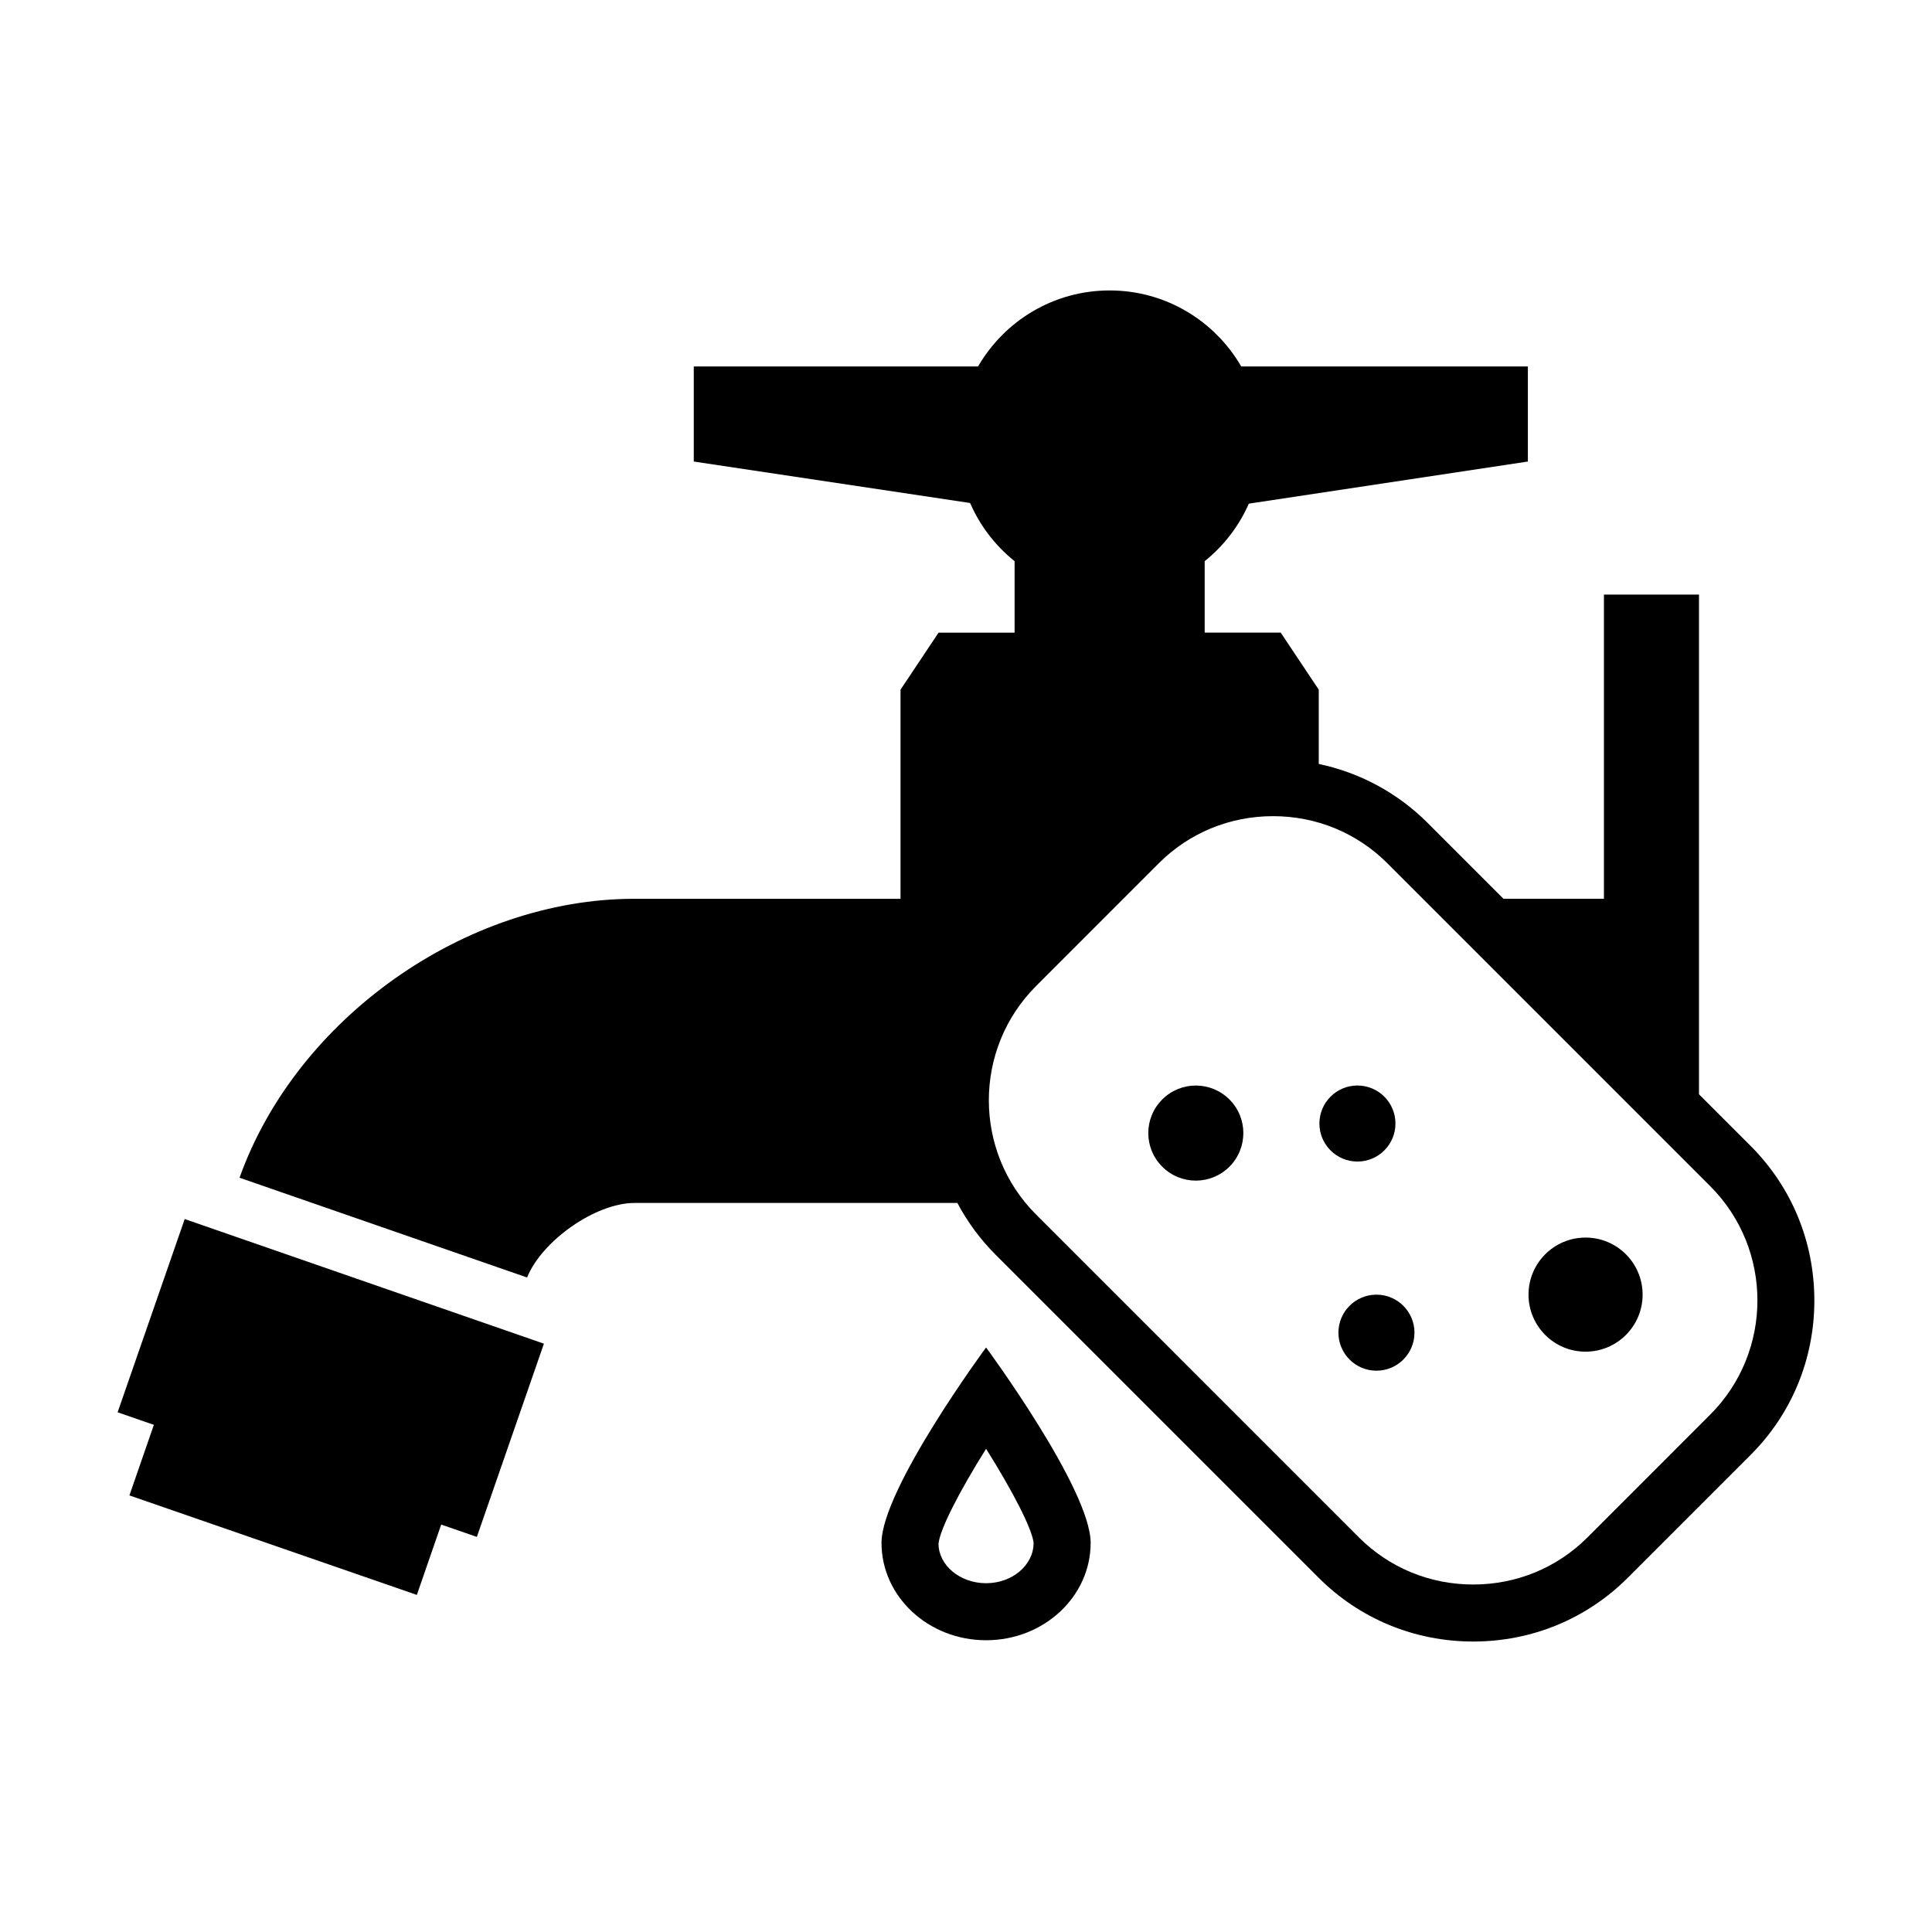 <?xml version="1.0" encoding="UTF-8"?>
<!-- Uploaded to: SVG Repo, www.svgrepo.com, Generator: SVG Repo Mixer Tools -->
<svg fill="#000000" width="800px" height="800px" version="1.1" viewBox="144 144 512 512" xmlns="http://www.w3.org/2000/svg">
 <g>
  <path d="m175.17 518.27 9.605 3.328-6.477 18.703 76.172 26.367 6.453-18.645 9.449 3.273 17.773-51.207-95.195-33.027z"/>
  <path d="m377.61 552.88c0 14.246 12.41 25.801 27.711 25.801 15.312 0 27.711-11.551 27.711-25.801 0-14.246-27.711-51.785-27.711-51.785s-27.711 37.535-27.711 51.785zm40.305 0c0 5.894-5.648 10.688-12.594 10.688-6.949 0-12.594-4.793-12.605-10.473 0.363-3.812 5.523-13.852 12.605-25.156 7.082 11.277 12.227 21.258 12.594 24.941z"/>
  <path d="m624.82 488.62c0-15.512-6-30.066-16.914-40.969l-13.66-13.664 0.004-132.41h-25.191v80.609h-26.617l-20.094-20.098c-8.012-8.004-17.984-13.34-28.863-15.633v-19.688l-10.078-15.113h-20.152v-18.941c5.027-4.035 9.074-9.254 11.699-15.242l73.949-11.16v-25.191h-75.961c-6.977-12.035-19.957-20.152-34.875-20.152-14.918 0-27.906 8.117-34.875 20.152h-75.332v25.191l73.23 10.988c2.625 6.055 6.699 11.336 11.789 15.418v18.941h-20.152l-10.078 15.113v55.418h-70.535c-44.793 0-89.582 31.727-104.63 73.918l76.203 26.441c3.906-9.734 18.148-19.75 28.43-19.75h85.598c2.625 4.949 6.012 9.598 10.176 13.758l85.559 85.559c10.902 10.906 25.457 16.906 40.965 16.906 15.516 0 30.074-6 40.977-16.906l18.707-18.711h0.156v-0.152l13.66-13.664c10.91-10.898 16.91-25.453 16.91-40.965zm-60.125 62.809c-8.051 8.051-18.801 12.484-30.289 12.484-11.473 0-22.227-4.434-30.277-12.484l-85.555-85.562c-16.695-16.695-16.695-43.867 0-60.562l32.52-32.531c8.051-8.051 18.801-12.484 30.277-12.484 11.48 0 22.238 4.434 30.289 12.484l85.555 85.562c16.695 16.695 16.695 43.867 0 60.562z"/>
  <path d="m579.31 487.09c0 8.348-6.766 15.117-15.117 15.117-8.352 0-15.121-6.769-15.121-15.117 0-8.352 6.769-15.121 15.121-15.121 8.352 0 15.117 6.769 15.117 15.121"/>
  <path d="m452.01 435.37c-4.934 4.922-4.934 12.898 0 17.816 4.902 4.922 12.883 4.922 17.801 0s4.922-12.898 0-17.816c-4.922-4.918-12.898-4.922-17.801 0z"/>
  <path d="m518.85 497.17c0 5.566-4.512 10.078-10.078 10.078-5.562 0-10.074-4.512-10.074-10.078 0-5.562 4.512-10.074 10.074-10.074 5.566 0 10.078 4.512 10.078 10.074"/>
  <path d="m513.81 441.75c0 5.562-4.512 10.074-10.074 10.074-5.566 0-10.078-4.512-10.078-10.074 0-5.566 4.512-10.078 10.078-10.078 5.562 0 10.074 4.512 10.074 10.078"/>
 </g>
</svg>